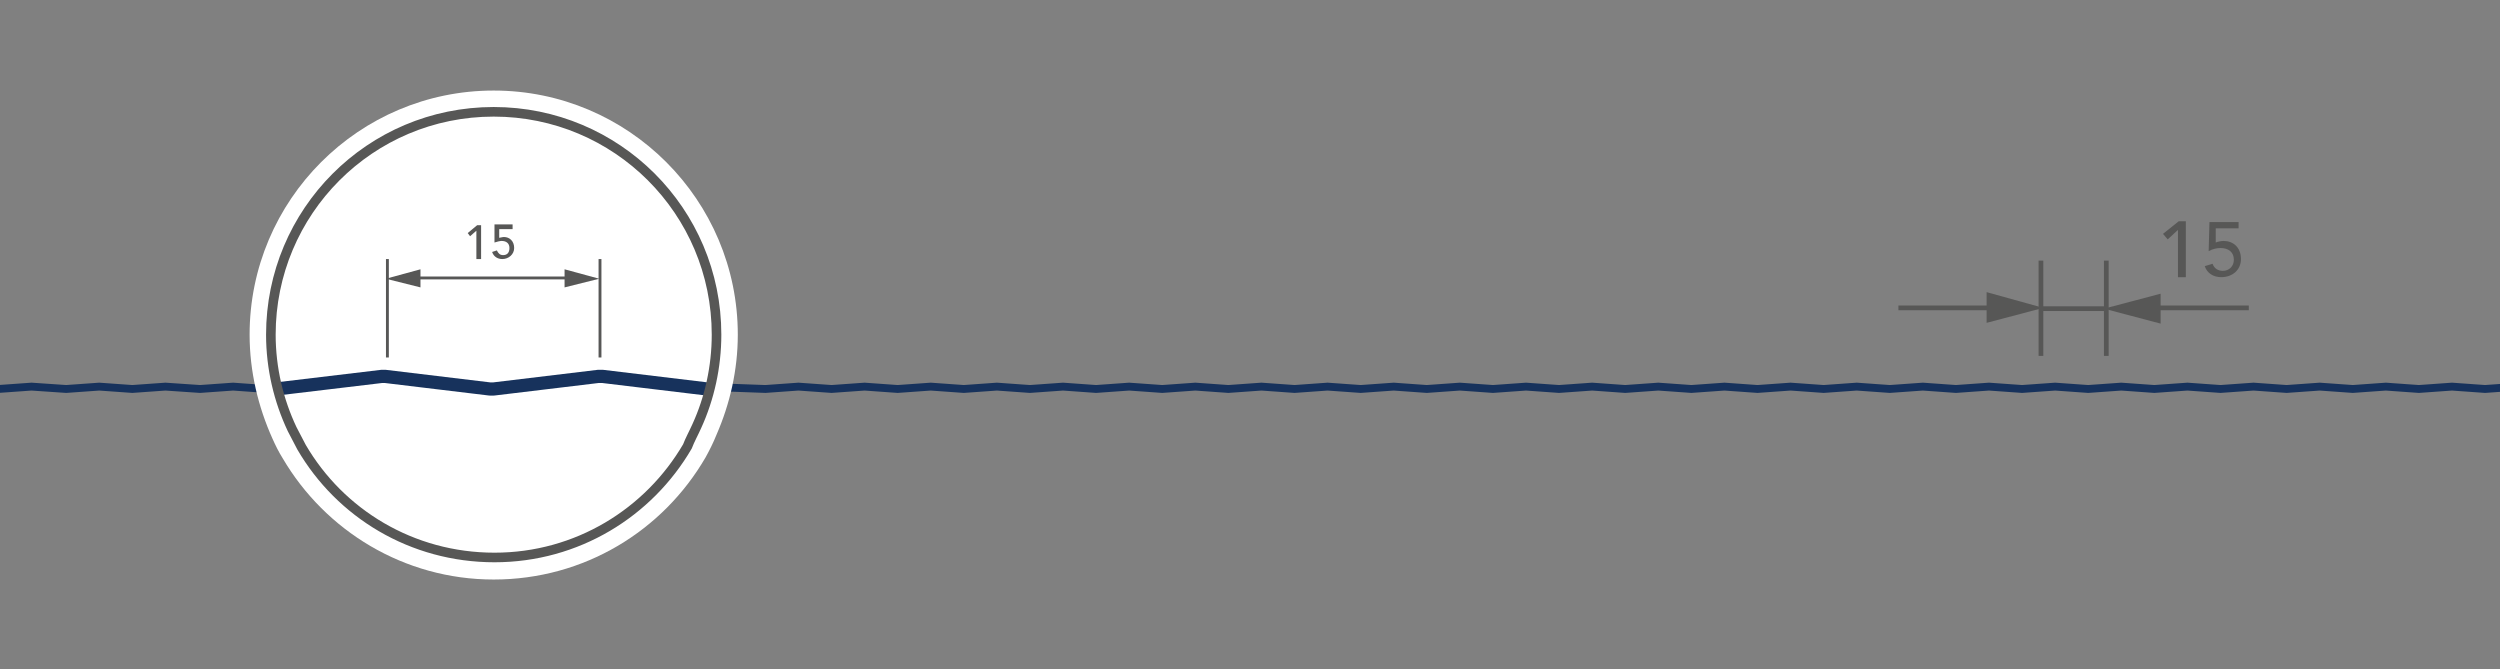 <svg xmlns="http://www.w3.org/2000/svg" xmlns:xlink="http://www.w3.org/1999/xlink" xml:space="preserve" style="enable-background:new 0 0 317.5 85" viewBox="0 0 317.5 85"><rect x="0" y="0" width="317.5" height="85" fill="#808080" stroke="none"/><style>.st2{fill:#575756}.st23,.st3{fill:none;stroke:#575756;stroke-width:.6}.st23{stroke-width:.365}</style><g id="Paneel"><defs><path id="SVGID_00000098203971195214520290000016520994470910916509_" d="M0 0h317.5v85H0z"/></defs><clipPath id="SVGID_00000026880442292443311960000005311306886955473032_"><use xlink:href="#SVGID_00000098203971195214520290000016520994470910916509_" style="overflow:visible"/></clipPath><g style="clip-path:url(#SVGID_00000026880442292443311960000005311306886955473032_)"><path d="M277.6 28.1v7.1h-1v-6l-1.3 1.2-.6-.7 2-1.6h.9zM284.3 28.1v.9h-2.9v1.8c.2-.1.7-.2 1-.2 1.2 0 2.2.8 2.2 2.3 0 1.4-1.1 2.3-2.5 2.3-1 0-1.8-.5-2.1-1.4l1-.3c.2.6.7.9 1.3.9.8 0 1.4-.6 1.4-1.4 0-1-.7-1.5-1.7-1.5-.4 0-1 .1-1.5.4l.1-3.7h3.7z" class="st2"/><path d="M267.5 45.2V33.1M259.2 45.2V33.1M259.5 39.2h7.7M241.1 39.1h12.5" class="st3"/><path d="m252.3 41 7.2-1.9-7.2-2z" class="st2"/><path d="M285.6 39.1h-12.5" class="st3"/><path d="m274.4 37.3-7.2 1.9 7.2 1.9z" class="st2"/><path d="M424.9 49.1h-4.3l-4.2.3-4.2-.3-4.2.3-4.2-.3-4.2.3-4.2-.3-4.2.3-4.2-.3-4.2.3-4.2-.3-4.2.3-4.2-.3-4.2.3-4.2-.3-4.2.3-4.2-.3-4.2.3-4.2-.3-4.2.3-4.2-.3-4.2.3-4.2-.3-4.2.3-4.2-.3-4.2.3-4.2-.3-4.2.3-4.2-.3-4.2.3-4.2-.3-4.2.3-4.2-.3-4.2.3-4.2-.3-4.2.3-4.2-.3-4.2.3-4.2-.3-4.2.3-4.2-.3-4.2.3-4.2-.3-4.2.3-4.2-.3-4.2.3-4.2-.3-4.2.3-4.2-.3-4.2.3-4.2-.3-4.2.3-4.2-.3-4.2.3-4.2-.3-4.2.3-4.2-.3-4.2.3-4.2-.3-4.2.3-4.2-.3-4.2.3-4.2-.3-4.2.3-4.2-.3-4.2.3-4.2-.3-4.2.3-4.2-.3-4.2.3-4.2-.3-4.2.3-4.2-.3-4.2.3-4.2-.3-4.2.3-4.2-.3-4.2.3-8.2-.3-4.2.3-4.2-.3-4.2.3-4.4-.3-4.2.3-4.2-.3-4.2.3-4.4-.3-4.2.3-4.2-.3-4.2.3-4.4-.3-4.2.3-4.2-.3-4.2.3-4.4-.3-4.2.3-4.2-.3-4.2.3-4.4-.3-4.2.3-4.2-.3-4.2.3-4.2-.3-4.2.3-4.2-.3-4.2.3-4.2-.3-4.2.3-4.2-.3-4.2.3-4.2-.3-4.2.3-4.2-.3-4.2.3-4.2-.3-4.2.3-4.2-.3-4.2.3-4.2-.3-4.2.3-4.2-.3-4.2.3-4.2-.3-4.2.3-4.2-.3-4.2.3-4.2-.3-4.2.3-4.2-.3-4.2.3-4.2-.3h-4.2l-4.2.3-4.2-.3-4.2.3-4.2-.3-4.2.3-4.2-.3-4.2.3-4.2-.3-4.2.3-4.2-.3-4.2.3-4.2-.3-4.2.3-4.2-.3-4.2.3-4.2-.3-4.2.3-4.2-.3-4.2.3-3.6-.3c-.5 0-1 .2-1.4.5-1 .8-1.1 2.2-.3 3.2.3.4.2.9-.1 1.2-.2.1-.3.2-.5.2h-7.8l-3.6 1c-.5.1-.8.5-.8 1-.1.6.4 1.2 1 1.2l2.8.2" style="fill:none;stroke:#17325c;stroke-linejoin:round"/></g></g><g id="Detail"><path d="M91 55.2c1.7-3.9 2.7-8.2 2.7-12.7 0-17.1-13.9-31-31-31s-31 13.9-31 31c0 4.7 1.1 9.2 2.9 13.2.4.9.8 1.7 1.3 2.5 5.4 9.2 15.4 15.4 26.8 15.4 11.5 0 21.5-6.2 26.9-15.5.5-.9 1-1.9 1.4-2.9z" style="fill:#fff"/><defs><path id="SVGID_00000050648156183071651170000015689540204697961134_" d="M88.5 54.1c1.6-3.5 2.5-7.5 2.5-11.6 0-15.7-12.7-28.3-28.3-28.3-15.7 0-28.3 12.7-28.3 28.3 0 4.3 1 8.4 2.7 12 .4.8.8 1.5 1.2 2.3 4.9 8.4 14 14 24.5 14s19.6-5.7 24.5-14.1c.3-.8.8-1.7 1.2-2.6z"/></defs><use xlink:href="#SVGID_00000050648156183071651170000015689540204697961134_" style="overflow:visible;fill:#fff"/><clipPath id="SVGID_00000080205126168439485230000007378726880270640797_"><use xlink:href="#SVGID_00000050648156183071651170000015689540204697961134_" style="overflow:visible"/></clipPath><g style="clip-path:url(#SVGID_00000080205126168439485230000007378726880270640797_)"><path d="M34.7 49.4h.4l13.4-1.6h.4l13.3 1.6h.5L76 47.8h.5l13.3 1.6" style="fill:none;stroke:#17325c;stroke-width:1.676;stroke-linecap:round;stroke-linejoin:round;stroke-miterlimit:500"/></g><use xlink:href="#SVGID_00000050648156183071651170000015689540204697961134_" style="overflow:visible;fill:none;stroke:#575756;stroke-width:1.218"/><path d="M61.1 28.6v4.3h-.6v-3.6l-.8.7-.3-.4 1.2-1h.5zM65.1 28.6v.5h-1.7v1.1c.1 0 .4-.1.6-.1.7 0 1.3.5 1.3 1.4 0 .8-.7 1.4-1.5 1.4-.6 0-1.1-.3-1.3-.9l.6-.2c.2.4.4.6.8.6.5 0 .8-.3.8-.9 0-.6-.4-.9-1-.9-.2 0-.6.1-.9.2v-2.3h2.3z" class="st2"/><path d="M49.2 45.4V32.9M72.5 35.3H52.6" class="st23"/><path d="m71.7 34.2 4.4 1.2-4.4 1.1zM53.4 34.2 49 35.4l4.4 1.1z" class="st2"/><path d="M76.2 45.4V32.9" class="st23"/></g></svg>